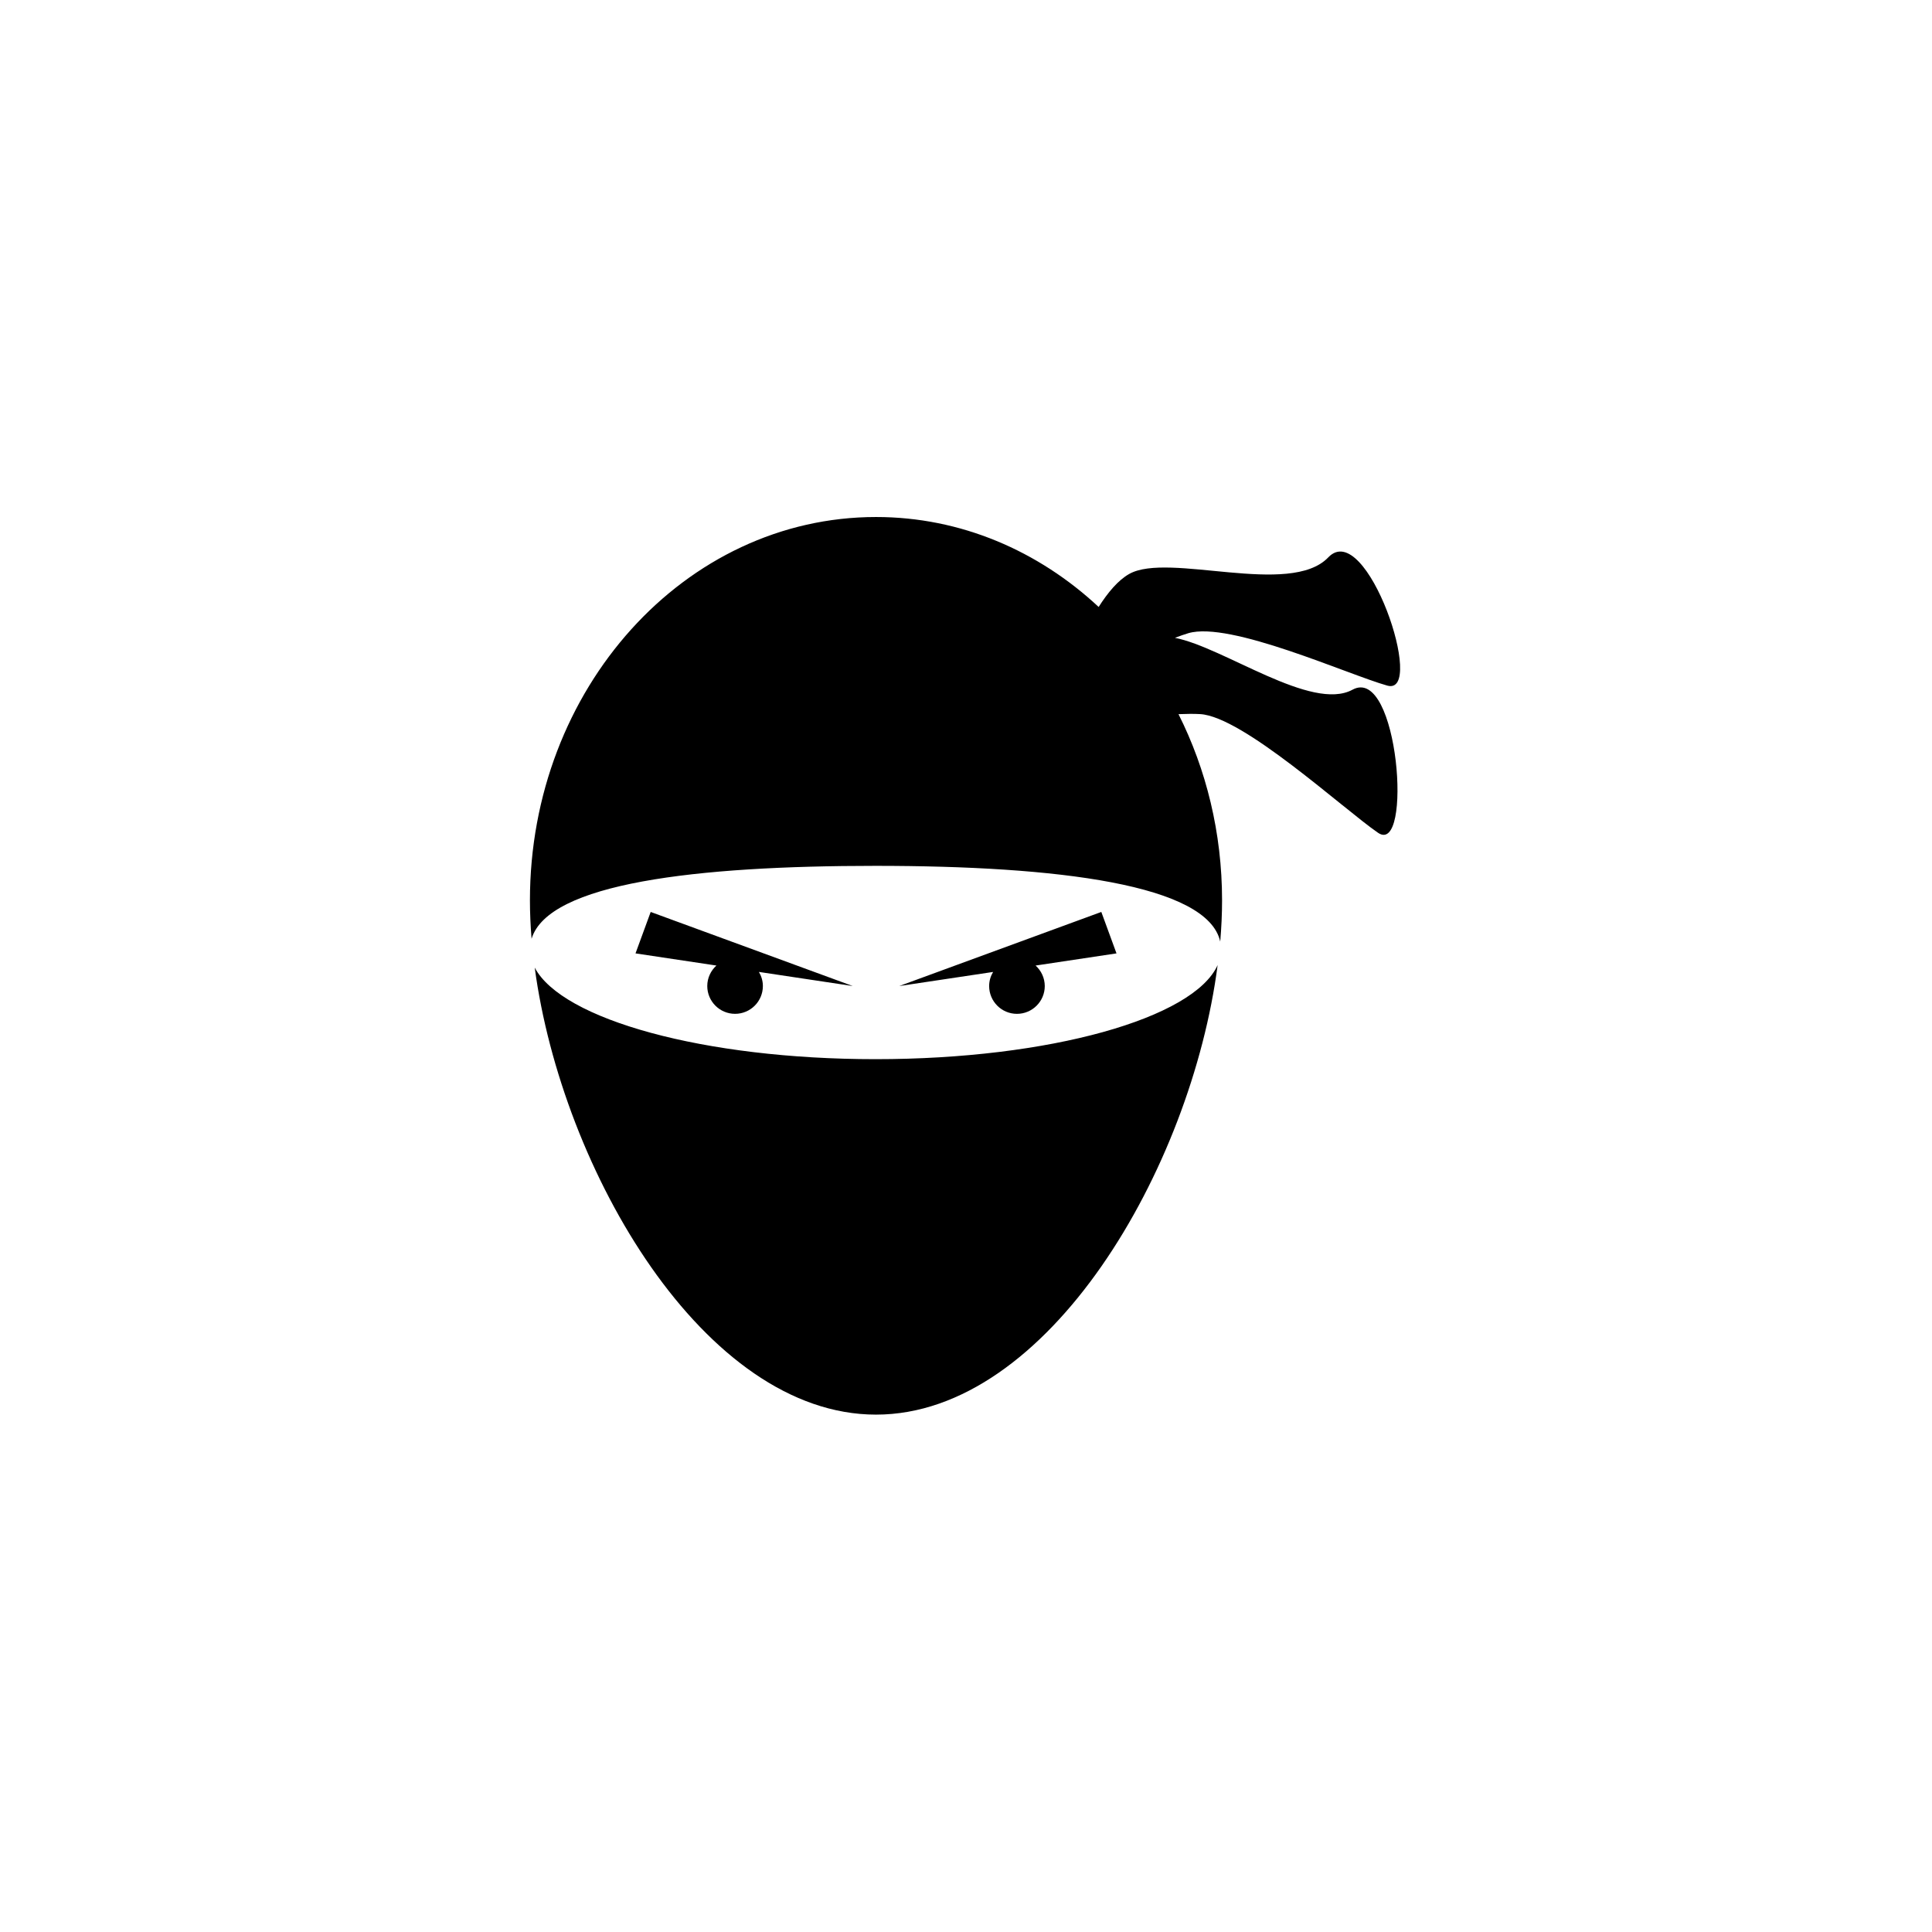 <svg xmlns="http://www.w3.org/2000/svg" width="500" height="500" viewBox="0 0 500 500"><g transform="translate(137.145,133.803)translate(112.605,116.151)rotate(0)translate(-112.605,-116.151) scale(2.323,2.323)" opacity="1"><defs class="defs"/><path transform="translate(-9.142,-0.25)" d="M47.646,60.65c-19.095,0 -34.935,-4.411 -37.971,-10.204c3.04,22.626 18.9,49.804 38.021,49.804c19.2,0 35.116,-27.406 38.061,-50.083c-2.662,5.927 -18.707,10.483 -38.111,10.483zM100.786,19.487c-4.564,2.482 -14.294,-4.7 -19.786,-5.778c0.531,-0.2 1.037,-0.38 1.486,-0.514c4.641,-1.382 17.789,4.609 22.172,5.837c4.385,1.228 -2.321,-18.74 -6.573,-14.287c-4.253,4.455 -17.788,-0.614 -22.171,1.844c-1.24,0.694 -2.391,2.074 -3.413,3.682c-6.704,-6.25 -15.355,-10.021 -24.804,-10.021c-21.293,0 -38.555,19.12 -38.555,42.704c0,1.394 0.064,2.828 0.182,4.284c1.876,-6.197 18.315,-8.125 38.322,-8.125c20.344,0 36.992,2.091 38.4,8.439c0.133,-1.566 0.204,-3.103 0.204,-4.598c0,-7.528 -1.766,-14.599 -4.853,-20.741c0.89,-0.037 1.715,-0.046 2.409,-0.006c4.777,0.273 15.916,10.533 19.812,13.217c3.899,2.687 2.32,-18.737 -2.832,-15.937zM45.107,52.502l-22.511,-8.253l-1.691,4.616l9.014,1.355c-0.622,0.564 -1.02,1.375 -1.02,2.282c0,1.71 1.387,3.097 3.097,3.097c1.711,0 3.098,-1.387 3.098,-3.097c0,-0.576 -0.168,-1.109 -0.441,-1.572zM65.476,50.22l9.014,-1.355l-1.691,-4.617l-22.512,8.254l10.456,-1.57c-0.275,0.463 -0.441,0.995 -0.441,1.57c0,1.71 1.387,3.098 3.097,3.098c1.71,0 3.1,-1.388 3.1,-3.098c-0.005,-0.907 -0.4,-1.718 -1.023,-2.282z" fill="#000000" class="fill c1"/></g></svg>